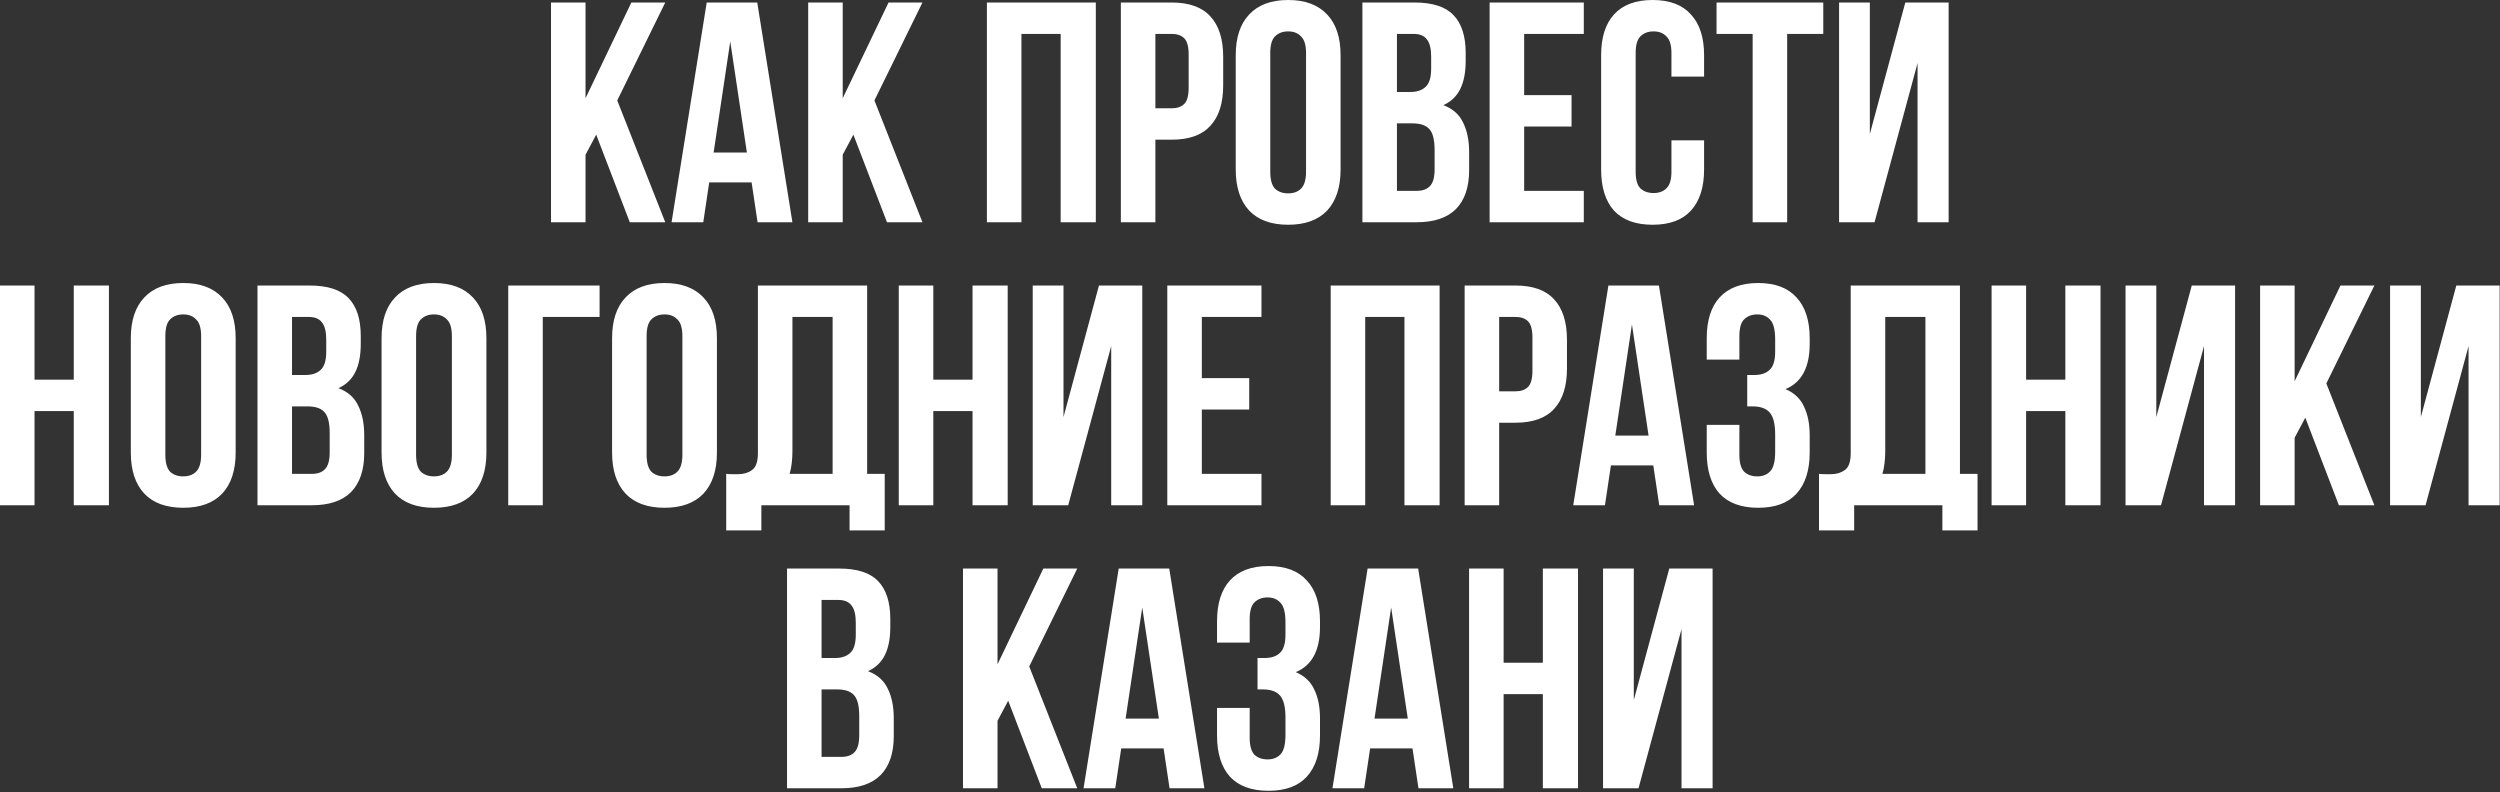<?xml version="1.0" encoding="UTF-8"?> <svg xmlns="http://www.w3.org/2000/svg" width="1272" height="403" viewBox="0 0 1272 403" fill="none"><rect x="0" y="0" width="1272" height="403" fill="#333333" stroke="none"/><path d="M303.348 68.516L297.918 78.737V113.075H280.35V1.278H297.918V49.99L321.236 1.278H338.484L314.049 51.108L338.484 113.075H320.437L303.348 68.516ZM403.177 113.075H385.449L382.415 92.792H360.854L357.819 113.075H341.689L359.576 1.278H385.29L403.177 113.075ZM363.09 77.62H380.019L371.554 21.082L363.09 77.62ZM434.204 68.516L428.774 78.737V113.075H411.206V1.278H428.774V49.99L452.092 1.278H469.341L444.905 51.108L469.341 113.075H451.293L434.204 68.516ZM519.703 113.075H502.135V1.278H557.554V113.075H539.667V17.249H519.703V113.075ZM596.166 1.278C605.003 1.278 611.551 3.62 615.81 8.305C620.175 12.99 622.358 19.858 622.358 28.908V43.442C622.358 52.492 620.175 59.359 615.81 64.044C611.551 68.729 605.003 71.071 596.166 71.071H587.861V113.075H570.292V1.278H596.166ZM587.861 17.249V55.1H596.166C598.934 55.1 601.063 54.355 602.554 52.864C604.045 51.374 604.79 48.605 604.79 44.559V27.79C604.79 23.744 604.045 20.976 602.554 19.485C601.063 17.994 598.934 17.249 596.166 17.249H587.861ZM646.311 87.362C646.311 91.408 647.109 94.283 648.706 95.986C650.41 97.583 652.646 98.382 655.414 98.382C658.183 98.382 660.365 97.583 661.962 95.986C663.666 94.283 664.518 91.408 664.518 87.362V26.991C664.518 22.945 663.666 20.124 661.962 18.527C660.365 16.823 658.183 15.971 655.414 15.971C652.646 15.971 650.41 16.823 648.706 18.527C647.109 20.124 646.311 22.945 646.311 26.991V87.362ZM628.743 28.109C628.743 19.059 631.032 12.138 635.61 7.347C640.189 2.449 646.79 0 655.414 0C664.039 0 670.64 2.449 675.218 7.347C679.797 12.138 682.086 19.059 682.086 28.109V86.244C682.086 95.294 679.797 102.268 675.218 107.166C670.64 111.957 664.039 114.353 655.414 114.353C646.79 114.353 640.189 111.957 635.61 107.166C631.032 102.268 628.743 95.294 628.743 86.244V28.109ZM719.706 1.278C728.863 1.278 735.464 3.408 739.51 7.667C743.663 11.925 745.739 18.367 745.739 26.991V30.984C745.739 36.734 744.834 41.472 743.024 45.198C741.214 48.925 738.339 51.693 734.4 53.503C739.191 55.313 742.545 58.295 744.461 62.447C746.484 66.493 747.496 71.497 747.496 77.46V86.563C747.496 95.188 745.26 101.789 740.788 106.367C736.316 110.839 729.662 113.075 720.824 113.075H693.194V1.278H719.706ZM710.763 62.767V97.104H720.824C723.806 97.104 726.041 96.306 727.532 94.709C729.129 93.111 729.928 90.237 729.928 86.084V76.342C729.928 71.125 729.023 67.558 727.213 65.641C725.509 63.725 722.634 62.767 718.588 62.767H710.763ZM710.763 17.249V46.795H717.63C720.931 46.795 723.486 45.944 725.296 44.24C727.213 42.536 728.171 39.449 728.171 34.977V28.748C728.171 24.702 727.426 21.774 725.935 19.964C724.551 18.154 722.315 17.249 719.227 17.249H710.763ZM775.489 48.393H799.605V64.364H775.489V97.104H805.834V113.075H757.921V1.278H805.834V17.249H775.489V48.393ZM867.04 71.391V86.244C867.04 95.294 864.804 102.268 860.332 107.166C855.967 111.957 849.472 114.353 840.848 114.353C832.223 114.353 825.675 111.957 821.203 107.166C816.838 102.268 814.655 95.294 814.655 86.244V28.109C814.655 19.059 816.838 12.138 821.203 7.347C825.675 2.449 832.223 0 840.848 0C849.472 0 855.967 2.449 860.332 7.347C864.804 12.138 867.04 19.059 867.04 28.109V38.97H850.43V26.991C850.43 22.945 849.579 20.124 847.875 18.527C846.278 16.823 844.095 15.971 841.327 15.971C838.559 15.971 836.323 16.823 834.619 18.527C833.022 20.124 832.223 22.945 832.223 26.991V87.362C832.223 91.408 833.022 94.229 834.619 95.826C836.323 97.424 838.559 98.222 841.327 98.222C844.095 98.222 846.278 97.424 847.875 95.826C849.579 94.229 850.43 91.408 850.43 87.362V71.391H867.04ZM873.38 1.278H927.681V17.249H909.315V113.075H891.747V17.249H873.38V1.278ZM953.77 113.075H935.723V1.278H951.375V68.197L969.422 1.278H991.462V113.075H975.651V32.102L953.77 113.075ZM17.567 257.075H-0.001V145.278H17.567V193.191H37.531V145.278H55.419V257.075H37.531V209.162H17.567V257.075ZM84.128 231.362C84.128 235.408 84.927 238.283 86.524 239.986C88.227 241.583 90.463 242.382 93.231 242.382C96 242.382 98.182 241.583 99.779 239.986C101.483 238.283 102.335 235.408 102.335 231.362V170.991C102.335 166.945 101.483 164.124 99.779 162.527C98.182 160.823 96 159.971 93.231 159.971C90.463 159.971 88.227 160.823 86.524 162.527C84.927 164.124 84.128 166.945 84.128 170.991V231.362ZM66.56 172.109C66.56 163.059 68.849 156.138 73.427 151.347C78.006 146.449 84.607 144 93.231 144C101.856 144 108.457 146.449 113.035 151.347C117.614 156.138 119.903 163.059 119.903 172.109V230.244C119.903 239.294 117.614 246.268 113.035 251.166C108.457 255.957 101.856 258.353 93.231 258.353C84.607 258.353 78.006 255.957 73.427 251.166C68.849 246.268 66.56 239.294 66.56 230.244V172.109ZM157.523 145.278C166.68 145.278 173.282 147.408 177.328 151.666C181.48 155.925 183.556 162.367 183.556 170.991V174.984C183.556 180.734 182.651 185.472 180.841 189.198C179.031 192.925 176.156 195.693 172.217 197.503C177.008 199.313 180.362 202.295 182.279 206.447C184.302 210.493 185.313 215.497 185.313 221.46V230.563C185.313 239.188 183.077 245.789 178.605 250.367C174.133 254.839 167.479 257.075 158.641 257.075H131.012V145.278H157.523ZM148.58 206.766V241.104H158.641C161.623 241.104 163.859 240.306 165.349 238.709C166.946 237.111 167.745 234.237 167.745 230.084V220.342C167.745 215.125 166.84 211.558 165.03 209.641C163.326 207.725 160.451 206.766 156.405 206.766H148.58ZM148.58 161.249V190.795H155.447C158.748 190.795 161.303 189.944 163.113 188.24C165.03 186.537 165.988 183.449 165.988 178.977V172.748C165.988 168.702 165.243 165.774 163.752 163.964C162.368 162.154 160.132 161.249 157.044 161.249H148.58ZM211.709 231.362C211.709 235.408 212.507 238.283 214.105 239.986C215.808 241.583 218.044 242.382 220.812 242.382C223.581 242.382 225.763 241.583 227.361 239.986C229.064 238.283 229.916 235.408 229.916 231.362V170.991C229.916 166.945 229.064 164.124 227.361 162.527C225.763 160.823 223.581 159.971 220.812 159.971C218.044 159.971 215.808 160.823 214.105 162.527C212.507 164.124 211.709 166.945 211.709 170.991V231.362ZM194.141 172.109C194.141 163.059 196.43 156.138 201.008 151.347C205.587 146.449 212.188 144 220.812 144C229.437 144 236.038 146.449 240.616 151.347C245.195 156.138 247.484 163.059 247.484 172.109V230.244C247.484 239.294 245.195 246.268 240.616 251.166C236.038 255.957 229.437 258.353 220.812 258.353C212.188 258.353 205.587 255.957 201.008 251.166C196.43 246.268 194.141 239.294 194.141 230.244V172.109ZM276.161 257.075H258.593V145.278H305.068V161.249H276.161V257.075ZM328.996 231.362C328.996 235.408 329.795 238.283 331.392 239.986C333.095 241.583 335.331 242.382 338.099 242.382C340.868 242.382 343.051 241.583 344.648 239.986C346.351 238.283 347.203 235.408 347.203 231.362V170.991C347.203 166.945 346.351 164.124 344.648 162.527C343.051 160.823 340.868 159.971 338.099 159.971C335.331 159.971 333.095 160.823 331.392 162.527C329.795 164.124 328.996 166.945 328.996 170.991V231.362ZM311.428 172.109C311.428 163.059 313.717 156.138 318.295 151.347C322.874 146.449 329.475 144 338.099 144C346.724 144 353.325 146.449 357.904 151.347C362.482 156.138 364.771 163.059 364.771 172.109V230.244C364.771 239.294 362.482 246.268 357.904 251.166C353.325 255.957 346.724 258.353 338.099 258.353C329.475 258.353 322.874 255.957 318.295 251.166C313.717 246.268 311.428 239.294 311.428 230.244V172.109ZM369.491 241.104C370.45 241.211 371.461 241.264 372.526 241.264C373.59 241.264 374.602 241.264 375.56 241.264C378.329 241.264 380.671 240.572 382.588 239.188C384.61 237.804 385.622 234.929 385.622 230.563V145.278H441.201V241.104H450.145V269.852H432.257V257.075H387.379V269.852H369.491V241.104ZM403.19 229.286C403.19 233.97 402.711 237.91 401.753 241.104H423.633V161.249H403.19V229.286ZM474.863 257.075H457.294V145.278H474.863V193.191H494.826V145.278H512.714V257.075H494.826V209.162H474.863V257.075ZM543.499 257.075H525.452V145.278H541.104V212.197L559.151 145.278H581.191V257.075H565.38V176.102L543.499 257.075ZM611.49 192.393H635.606V208.364H611.49V241.104H641.835V257.075H593.921V145.278H641.835V161.249H611.49V192.393ZM694.62 257.075H677.052V145.278H732.471V257.075H714.584V161.249H694.62V257.075ZM771.082 145.278C779.92 145.278 786.468 147.621 790.727 152.305C795.092 156.99 797.275 163.858 797.275 172.908V187.442C797.275 196.492 795.092 203.359 790.727 208.044C786.468 212.729 779.92 215.071 771.082 215.071H762.778V257.075H745.209V145.278H771.082ZM762.778 161.249V199.1H771.082C773.851 199.1 775.98 198.355 777.471 196.864C778.962 195.374 779.707 192.606 779.707 188.56V171.79C779.707 167.744 778.962 164.976 777.471 163.485C775.98 161.994 773.851 161.249 771.082 161.249H762.778ZM861.954 257.075H844.226L841.191 236.792H819.631L816.596 257.075H800.465L818.353 145.278H844.066L861.954 257.075ZM821.867 221.62H838.796L830.331 165.082L821.867 221.62ZM903.203 172.748C903.203 167.744 902.351 164.39 900.647 162.686C899.05 160.876 896.867 159.971 894.099 159.971C891.331 159.971 889.095 160.823 887.391 162.527C885.794 164.124 884.996 166.945 884.996 170.991V182.97H868.386V172.109C868.386 163.059 870.568 156.138 874.934 151.347C879.406 146.449 885.954 144 894.578 144C903.203 144 909.697 146.449 914.063 151.347C918.535 156.138 920.771 163.059 920.771 172.109V174.984C920.771 186.909 916.671 194.575 908.473 197.982C912.945 199.899 916.086 202.88 917.896 206.926C919.812 210.866 920.771 215.71 920.771 221.46V230.244C920.771 239.294 918.535 246.268 914.063 251.166C909.697 255.957 903.203 258.353 894.578 258.353C885.954 258.353 879.406 255.957 874.934 251.166C870.568 246.268 868.386 239.294 868.386 230.244V216.189H884.996V231.362C884.996 235.408 885.794 238.283 887.391 239.986C889.095 241.583 891.331 242.382 894.099 242.382C896.867 242.382 899.05 241.53 900.647 239.826C902.351 238.123 903.203 234.769 903.203 229.765V220.981C903.203 215.764 902.298 212.09 900.488 209.961C898.677 207.831 895.749 206.766 891.703 206.766H888.988V190.795H892.662C895.962 190.795 898.518 189.944 900.328 188.24C902.244 186.537 903.203 183.449 903.203 178.977V172.748ZM925.513 241.104C926.472 241.211 927.483 241.264 928.548 241.264C929.613 241.264 930.624 241.264 931.582 241.264C934.351 241.264 936.693 240.572 938.61 239.188C940.633 237.804 941.644 234.929 941.644 230.563V145.278H997.223V241.104H1006.17V269.852H988.28V257.075H943.401V269.852H925.513V241.104ZM959.212 229.286C959.212 233.97 958.733 237.91 957.775 241.104H979.655V161.249H959.212V229.286ZM1030.88 257.075H1013.32V145.278H1030.88V193.191H1050.85V145.278H1068.74V257.075H1050.85V209.162H1030.88V257.075ZM1099.52 257.075H1081.47V145.278H1097.13V212.197L1115.17 145.278H1137.21V257.075H1121.4V176.102L1099.52 257.075ZM1172.94 212.516L1167.51 222.738V257.075H1149.94V145.278H1167.51V193.99L1190.83 145.278H1208.08L1183.64 195.108L1208.08 257.075H1190.03L1172.94 212.516ZM1234.12 257.075H1216.07V145.278H1231.73V212.197L1249.77 145.278H1271.81V257.075H1256V176.102L1234.12 257.075ZM426.956 289.278C436.113 289.278 442.714 291.408 446.76 295.666C450.913 299.925 452.989 306.367 452.989 314.991V318.984C452.989 324.734 452.084 329.472 450.274 333.198C448.464 336.925 445.589 339.693 441.65 341.503C446.441 343.313 449.795 346.295 451.711 350.447C453.734 354.493 454.746 359.497 454.746 365.46V374.563C454.746 383.188 452.51 389.789 448.038 394.367C443.566 398.839 436.912 401.075 428.074 401.075H400.444V289.278H426.956ZM418.013 350.766V385.104H428.074C431.056 385.104 433.292 384.306 434.782 382.709C436.379 381.111 437.178 378.237 437.178 374.084V364.342C437.178 359.125 436.273 355.558 434.463 353.641C432.759 351.725 429.884 350.766 425.838 350.766H418.013ZM418.013 305.249V334.795H424.88C428.181 334.795 430.736 333.944 432.546 332.24C434.463 330.537 435.421 327.449 435.421 322.977V316.748C435.421 312.702 434.676 309.774 433.185 307.964C431.801 306.154 429.565 305.249 426.477 305.249H418.013ZM512.968 356.516L507.538 366.738V401.075H489.97V289.278H507.538V337.99L530.855 289.278H548.104L523.668 339.108L548.104 401.075H530.057L512.968 356.516ZM612.797 401.075H595.069L592.034 380.792H570.473L567.439 401.075H551.308L569.196 289.278H594.909L612.797 401.075ZM572.709 365.62H589.639L581.174 309.082L572.709 365.62ZM654.045 316.748C654.045 311.744 653.194 308.39 651.49 306.686C649.893 304.876 647.71 303.971 644.942 303.971C642.174 303.971 639.938 304.823 638.234 306.527C636.637 308.124 635.839 310.945 635.839 314.991V326.97H619.229V316.109C619.229 307.059 621.411 300.138 625.777 295.347C630.249 290.449 636.797 288 645.421 288C654.045 288 660.54 290.449 664.906 295.347C669.378 300.138 671.614 307.059 671.614 316.109V318.984C671.614 330.909 667.514 338.575 659.316 341.982C663.788 343.899 666.929 346.88 668.739 350.926C670.655 354.866 671.614 359.71 671.614 365.46V374.244C671.614 383.294 669.378 390.268 664.906 395.166C660.54 399.957 654.045 402.353 645.421 402.353C636.797 402.353 630.249 399.957 625.777 395.166C621.411 390.268 619.229 383.294 619.229 374.244V360.189H635.839V375.362C635.839 379.408 636.637 382.283 638.234 383.986C639.938 385.583 642.174 386.382 644.942 386.382C647.71 386.382 649.893 385.53 651.49 383.826C653.194 382.123 654.045 378.769 654.045 373.765V364.981C654.045 359.764 653.14 356.09 651.33 353.961C649.52 351.831 646.592 350.766 642.546 350.766H639.831V334.795H643.505C646.805 334.795 649.361 333.944 651.171 332.24C653.087 330.537 654.045 327.449 654.045 322.977V316.748ZM739.442 401.075H721.714L718.679 380.792H697.119L694.084 401.075H677.953L695.841 289.278H721.554L739.442 401.075ZM699.354 365.62H716.284L707.819 309.082L699.354 365.62ZM765.039 401.075H747.471V289.278H765.039V337.191H785.003V289.278H802.89V401.075H785.003V353.162H765.039V401.075ZM833.676 401.075H815.629V289.278H831.28V356.197L849.327 289.278H871.367V401.075H855.556V320.102L833.676 401.075Z" fill="white"></path></svg> 